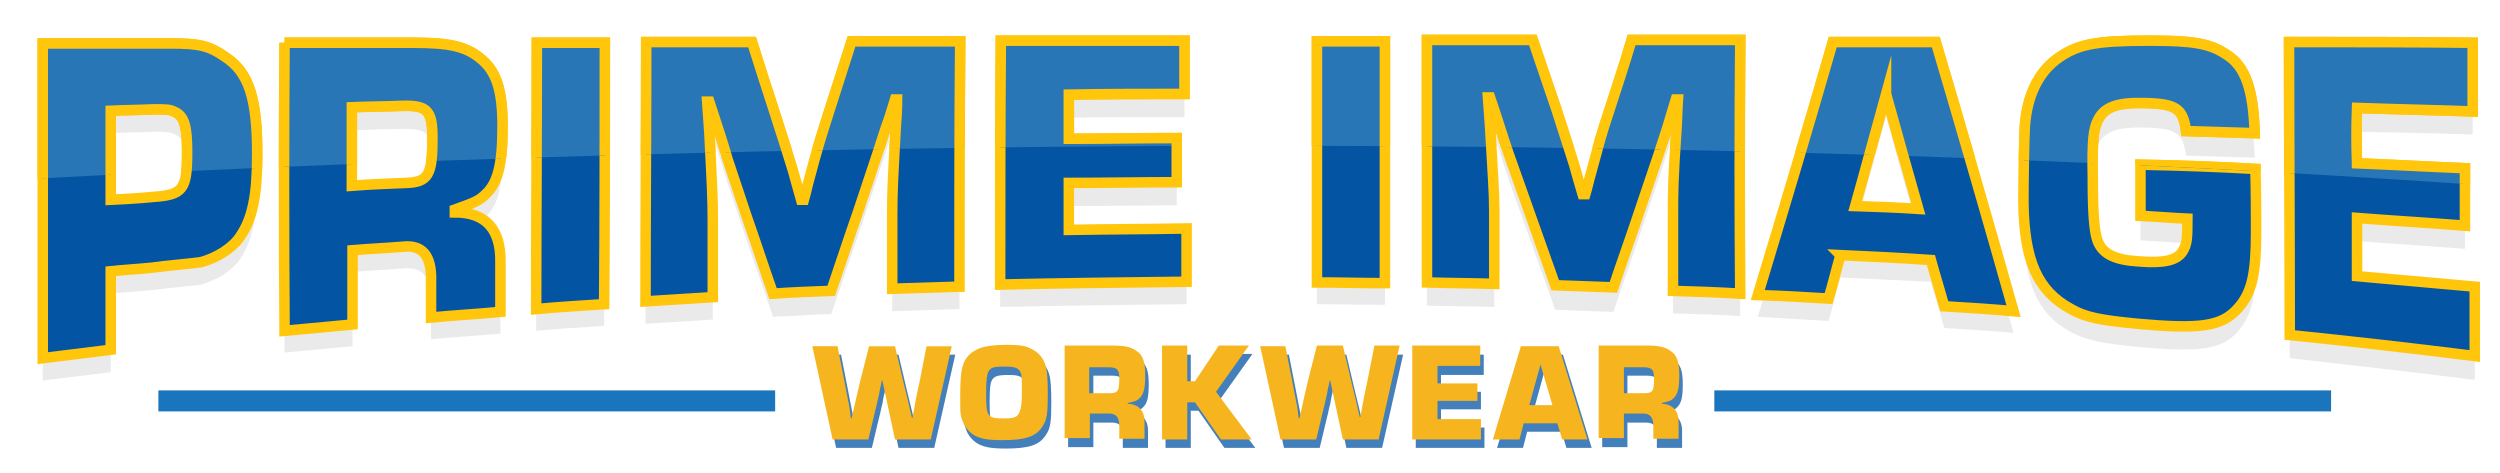 <svg id="Layer_1" xmlns="http://www.w3.org/2000/svg" xmlns:xlink="http://www.w3.org/1999/xlink" viewBox="0 0 356.7 67.5"><style>.st1{fill:#40403f}.st2,.st4{fill:#0454a4;stroke:#ffc60b;stroke-width:1.5;stroke-linecap:round;stroke-miterlimit:10}.st4{fill:#2876b5}.st6{fill:#0454a4}.st7{fill:none;stroke:#1b75bc;stroke-width:3;stroke-miterlimit:10}.st8{fill:#f6b51e}</style><linearGradient id="SVGID_1_" gradientUnits="userSpaceOnUse" x1="-204.9" y1="-279.35" x2="-204.193" y2="-278.643"><stop offset="0" stop-color="#dedfe3"/><stop offset=".174" stop-color="#d8d9dd"/><stop offset=".352" stop-color="#c9cacd"/><stop offset=".532" stop-color="#b4b5b8"/><stop offset=".714" stop-color="#989a9c"/><stop offset=".895" stop-color="#797c7e"/><stop offset="1" stop-color="#656b6c"/></linearGradient><g opacity=".11"><path class="st1" d="M6.1 9.4h18.2c4.1 0 5.5.3 7.8 1.9 3.4 2.2 4.6 5.9 4.6 13.9 0 6-.7 9.1-2.4 11.7-1.1 1.7-3.4 3.1-5.6 3.7-.6.1-.6.1-5.5.6-.5.1-1 .1-1.6.2-1.9.2-3.9.3-5.8.5v11.2c-3.2.4-6.5.8-9.7 1.2V9.4zm15.7 22c4.3-.3 4.9-1 4.9-6.5 0-3.6-.4-5.1-1.7-5.7-.8-.4-1.1-.4-3.1-.4-2 .1-4.1.1-6.1.2v12.8c2-.1 4-.2 6-.4zM40.6 9.4h18.3c5.2 0 7.5.5 9.6 2.2 2.3 1.8 3.2 4.5 3.2 9.7 0 5.6-.7 8.2-2.5 9.7-.9.8-1.8 1.2-4.3 2.1v.4c4.4 0 6.6 2.4 6.5 7.1v7c-3.3.3-6.6.5-9.9.8v-5.2c.1-3.6-1.2-5.2-4-4.9-2.4.2-4.8.3-7.2.5v10.6c-3.2.3-6.5.6-9.7.9-.1-13.6-.1-27.2 0-40.9zm17.3 20c3.2-.1 3.8-1.1 3.8-6.4 0-3.9-.7-4.7-4.3-4.6-2.4 0-4.8.1-7.2.2v11.2c2.6-.2 5.2-.3 7.7-.4zM86.2 46.5c-3.2.2-6.5.4-9.7.7 0-12.6.1-25.2.1-37.9h9.7c0 12.5 0 24.9-.1 37.2zM136.9 44.1l-9.6.3V33.9c0-3.4.1-4.9.5-12.2.1-1.4.2-2.7.2-4.1h-.3c-.4 1.3-.8 2.7-1.3 4-.4 1.3-.9 2.7-1.3 4l-2.7 8.1c-1.3 3.7-2.5 7.4-3.8 11.1-2.8.1-5.5.3-8.3.4-1.3-3.7-2.5-7.3-3.8-11l-2.7-8.1c-.6-2.1-1.5-4.8-2.6-8.2h-.3l.3 4.2c.4 7.6.5 9.6.5 12.6v10.9l-9.6.6c0-12.3.1-24.5.1-36.8h15.1l3.3 10.2c1.1 3.4 1.6 5 2.5 7.9.4 1.4.8 2.9 1.2 4.2h.4c.3-1 .5-2 .8-3.1 1.2-4.4 1.4-5.1 2.7-9.1l3.3-10.2H137c-.1 11.6-.1 23.2-.1 34.8zM152.5 23.1c5.1 0 10.3-.1 15.4-.1v6.3c-5.1 0-10.3.1-15.4.1v6.7c5.6-.1 11.2-.1 16.8-.2v7.5c-8.9.1-17.7.2-26.6.4 0-11.5 0-23 .1-34.6H169v7.5c-5.5 0-11 0-16.5.1v6.3zM197.6 43.5c-3.2 0-6.5-.1-9.7-.1V9.3h9.7v34.2zM248.3 45.1c-3.2-.2-6.4-.3-9.6-.4V34.1c0-3.4 0-4.9.5-12.3.1-1.4.1-2.8.2-4.1h-.3c-.4 1.3-.8 2.7-1.2 4-.4 1.3-.9 2.7-1.3 4-.9 2.7-1.8 5.3-2.7 8-1.2 3.6-2.5 7.2-3.7 10.8-2.8-.1-5.5-.2-8.3-.3-1.3-3.6-2.6-7.3-3.9-10.9-.9-2.6-1.9-5.2-2.8-7.9-.7-2-1.5-4.7-2.6-7.9h-.3c.1 1.3.2 2.7.3 4 .4 7.2.6 9.2.6 12v10.3c-3.2-.1-6.4-.1-9.6-.2V9.3h15.1c1.1 3.3 2.3 6.6 3.4 9.9 1.1 3.3 1.6 4.9 2.5 7.7l1.2 4.2h.4c.3-1 .5-2 .8-3 1.2-4.3 1.3-4.9 2.6-8.9 1.1-3.3 2.2-6.7 3.2-10.1h15.5c-.1 12.2-.1 24.1 0 36zM262.6 39.6c-.6 2.1-1.1 4.1-1.7 6.2-3.4-.2-6.7-.4-10.1-.6 3.6-11.8 7.2-23.7 10.7-35.9h14.7c3.7 12.5 7.4 25.2 11.1 38.2-3.3-.3-6.6-.5-9.9-.7-.6-2.2-1.3-4.4-1.9-6.6-4.2-.2-8.6-.4-12.9-.6zm6.5-22.9c-1.5 5.3-2.9 10.6-4.4 15.9 3 .1 6 .2 9 .4-1.6-5.5-3.1-10.9-4.6-16.3zM321.8 27.4c.1 3.5.1 6.7.1 8.9 0 6.1-.6 8.7-2.6 11-2.3 2.6-5.4 3-14.3 2.2-5.2-.5-7.4-1-9.5-2.1-4.8-2.6-6.7-6.9-6.8-15.2 0-3.2.1-8.8.2-10.7.3-4.4 1.9-7.7 4.6-9.6 2.9-2.1 5.5-2.6 13.2-2.6 6.3 0 8.6.4 11 2 2.7 1.7 3.8 5 4 11.2-3.3-.1-6.5-.2-9.8-.3-.4-3.2-1.4-3.9-5.9-4-4-.1-5.8.6-6.7 2.5-.6 1.2-.8 2.8-.7 8.1 0 5 .2 7.8.7 9.1.7 1.8 2.4 2.7 5.9 2.9 3.7.3 5.4-.1 6.2-1.4.6-1 .7-1.6.7-4.7-2.2-.1-4.5-.3-6.7-.4V27c5.5-.1 11 .1 16.4.4zM336.3 26.6c5.1.2 10.3.5 15.4.7v8.2c-5.1-.4-10.2-.7-15.4-1.1v8.3c5.6.5 11.2 1 16.8 1.6v9.9c-8.8-1.1-17.6-2.1-26.4-3.1 0-13.9-.1-27.9-.1-41.8h26.2v9.9c-5.5-.2-11-.3-16.5-.4-.1 2.6-.1 5.2 0 7.8z"/></g><path class="st2" d="M6.1 6.2h18.2c4.1 0 5.5.3 7.8 1.9 3.4 2.2 4.6 5.9 4.6 13.9 0 6-.7 9.2-2.4 11.7-1.1 1.7-3.4 3.1-5.6 3.7-.6.1-.7.1-5.5.6-.5.1-1 .1-1.6.2-1.9.2-3.9.3-5.8.5v11.2c-3.2.4-6.5.8-9.7 1.2V6.2zm15.7 21.9c4.3-.3 4.9-1 4.9-6.4 0-3.6-.4-5.1-1.7-5.7-.8-.4-1.1-.4-3.1-.4-2 .1-4.1.1-6.1.2v12.7c2-.1 4-.2 6-.4zM40.6 6.1h18.3c5.2 0 7.5.5 9.6 2.2 2.3 1.8 3.2 4.5 3.2 9.7 0 5.6-.7 8.2-2.5 9.8-.9.9-1.8 1.2-4.3 2.1v.4c4.4 0 6.6 2.4 6.5 7.2v7c-3.3.3-6.6.5-9.9.8v-5.2c.1-3.6-1.2-5.2-4-4.9-2.4.2-4.8.3-7.2.5v10.6c-3.2.3-6.5.6-9.7.9-.1-13.8-.1-27.4 0-41.1zm17.3 20c3.2-.1 3.8-1.1 3.8-6.4 0-3.9-.7-4.7-4.3-4.6-2.4.1-4.8.1-7.2.2v11.2c2.6-.2 5.2-.3 7.7-.4zM86.2 43.4c-3.2.2-6.5.4-9.7.7 0-12.7.1-25.3.1-38h9.7c0 12.3 0 24.8-.1 37.3zM136.9 40.9l-9.6.3V30.6c0-3.4.1-4.9.5-12.3.1-1.4.2-2.8.2-4.1h-.3c-.4 1.3-.8 2.7-1.3 4-.4 1.3-.9 2.7-1.3 4l-2.7 8.1c-1.3 3.7-2.5 7.4-3.8 11.2-2.8.1-5.5.2-8.3.4-1.3-3.7-2.5-7.4-3.8-11.1l-2.7-8.1c-.6-2.1-1.5-4.9-2.6-8.2h-.3c.1 1.4.2 2.8.3 4.3.4 7.6.5 9.7.5 12.7v10.9l-9.6.6c0-12.3.1-24.7.1-37h15.1c1.1 3.5 2.2 6.9 3.3 10.3 1.1 3.4 1.6 5 2.5 7.9.4 1.4.8 2.9 1.2 4.3h.4c.3-1 .5-2.1.8-3.1 1.2-4.5 1.4-5.1 2.7-9.2 1.1-3.4 2.2-6.9 3.3-10.3H137c-.1 11.7-.1 23.4-.1 35zM152.5 19.8c5.1 0 10.3-.1 15.4-.1V26c-5.1 0-10.3.1-15.4.1v6.7c5.6-.1 11.2-.1 16.8-.2v7.6c-8.9.1-17.7.2-26.6.4 0-11.6 0-23.2.1-34.8H169v7.6c-5.5 0-11 0-16.5.1v6.3zM197.6 40.4c-3.2 0-6.5-.1-9.7-.1V5.9h9.7v34.5zM248.3 41.9c-3.2-.2-6.4-.3-9.6-.4V30.8c0-3.5 0-5 .5-12.4.1-1.4.1-2.8.2-4.2h-.3c-.4 1.3-.8 2.7-1.2 4-.4 1.3-.9 2.7-1.3 4-.9 2.7-1.8 5.3-2.7 8-1.2 3.6-2.5 7.2-3.7 10.8-2.8-.1-5.5-.2-8.3-.3-1.3-3.7-2.6-7.3-3.9-11-.9-2.6-1.9-5.3-2.8-7.9-.7-2-1.5-4.7-2.6-7.9h-.3c.1 1.4.2 2.7.3 4.1.4 7.3.6 9.2.6 12.1v10.4c-3.2-.1-6.4-.1-9.6-.2V5.7h15.1c1.1 3.3 2.3 6.7 3.4 10 1.1 3.4 1.6 5 2.5 7.8.4 1.4.8 2.9 1.2 4.2h.4c.3-1 .5-2 .8-3 1.2-4.4 1.3-5 2.6-8.9 1.1-3.4 2.2-6.7 3.2-10.1h15.5c-.1 12.3-.1 24.3 0 36.2zM262.6 36.4c-.6 2.1-1.1 4.2-1.7 6.2-3.4-.2-6.7-.4-10.1-.5 3.6-11.9 7.2-23.9 10.7-36.1h14.7c3.7 12.5 7.4 25.3 11.1 38.4-3.3-.3-6.6-.5-9.9-.7-.6-2.2-1.3-4.4-1.9-6.6-4.2-.3-8.6-.5-12.9-.7zm6.5-23c-1.5 5.4-2.9 10.7-4.4 16 3 .1 6 .2 9 .4-1.6-5.6-3.1-11-4.6-16.4zM321.8 24.1c.1 3.5.1 6.7.1 8.9 0 6.1-.6 8.8-2.6 11-2.3 2.6-5.4 3-14.3 2.2-5.2-.5-7.4-.9-9.5-2.1-4.8-2.6-6.7-6.9-6.8-15.3 0-3.2.1-8.8.2-10.7.3-4.4 1.9-7.7 4.6-9.7 2.9-2.1 5.5-2.6 13.2-2.6 6.3 0 8.6.4 11 2 2.7 1.7 3.8 5 4 11.2-3.3-.1-6.5-.2-9.8-.3-.4-3.2-1.4-3.9-5.9-4-4-.1-5.8.6-6.7 2.5-.6 1.2-.8 2.8-.7 8.1 0 5.1.2 7.8.7 9.1.7 1.8 2.4 2.7 5.9 2.9 3.7.3 5.4-.2 6.2-1.4.6-1 .7-1.6.7-4.7-2.2-.1-4.5-.3-6.7-.4v-7.3c5.5.1 11 .3 16.4.6zM336.3 23.3c5.1.2 10.3.5 15.4.7v8.2c-5.1-.4-10.2-.7-15.4-1.1v8.3l16.8 1.5v9.9c-8.8-1.1-17.6-2.1-26.4-3 0-13.9-.1-27.9-.1-41.8 8.7 0 17.5 0 26.2.1v9.8c-5.5-.2-11-.3-16.5-.5-.1 2.7-.1 5.3 0 7.9z"/><g><defs><path id="SVGID_2_" d="M-41.4 28.4s218.4-17.1 421 0v-47.7h-421v47.7z"/></defs><clipPath id="SVGID_3_"><use xlink:href="#SVGID_2_" overflow="visible"/></clipPath><g clip-path="url(#SVGID_3_)"><path class="st4" d="M6.1 6.2h18.2c4.1 0 5.5.3 7.8 1.9 3.4 2.2 4.6 5.9 4.6 13.9 0 6-.7 9.2-2.4 11.7-1.1 1.7-3.4 3.1-5.6 3.7-.6.1-.7.1-5.5.6-.5.1-1 .1-1.6.2-1.9.2-3.9.3-5.8.5v11.2c-3.2.4-6.5.8-9.7 1.2V6.2zm15.7 21.9c4.3-.3 4.9-1 4.9-6.4 0-3.6-.4-5.1-1.7-5.7-.8-.4-1.1-.4-3.1-.4-2 .1-4.1.1-6.1.2v12.7c2-.1 4-.2 6-.4zM40.6 6.1h18.3c5.2 0 7.5.5 9.6 2.2 2.3 1.8 3.2 4.5 3.2 9.7 0 5.6-.7 8.2-2.5 9.8-.9.9-1.8 1.2-4.3 2.1v.4c4.4 0 6.6 2.4 6.5 7.2v7c-3.3.3-6.6.5-9.9.8v-5.2c.1-3.6-1.2-5.2-4-4.9-2.4.2-4.8.3-7.2.5v10.6c-3.2.3-6.5.6-9.7.9-.1-13.8-.1-27.4 0-41.1zm17.3 20c3.2-.1 3.8-1.1 3.8-6.4 0-3.9-.7-4.7-4.3-4.6-2.4.1-4.8.1-7.2.2v11.2c2.6-.2 5.2-.3 7.7-.4zM86.2 43.4c-3.2.2-6.5.4-9.7.7 0-12.7.1-25.3.1-38h9.7c0 12.3 0 24.8-.1 37.3zM136.9 40.9l-9.6.3V30.6c0-3.4.1-4.9.5-12.3.1-1.4.2-2.8.2-4.1h-.3c-.4 1.3-.8 2.7-1.3 4-.4 1.3-.9 2.7-1.3 4l-2.7 8.1c-1.3 3.7-2.5 7.4-3.8 11.2-2.8.1-5.5.2-8.3.4-1.3-3.7-2.5-7.4-3.8-11.1l-2.7-8.1c-.6-2.1-1.5-4.9-2.6-8.2h-.3c.1 1.4.2 2.8.3 4.3.4 7.6.5 9.7.5 12.7v10.9l-9.6.6c0-12.3.1-24.7.1-37h15.1c1.1 3.5 2.2 6.9 3.3 10.3 1.1 3.4 1.6 5 2.5 7.9.4 1.4.8 2.9 1.2 4.3h.4c.3-1 .5-2.1.8-3.1 1.2-4.5 1.4-5.1 2.7-9.2 1.1-3.4 2.2-6.9 3.3-10.3H137c-.1 11.7-.1 23.4-.1 35zM152.5 19.8c5.1 0 10.3-.1 15.4-.1V26c-5.1 0-10.3.1-15.4.1v6.7c5.6-.1 11.2-.1 16.8-.2v7.6c-8.9.1-17.7.2-26.6.4 0-11.6 0-23.2.1-34.8H169v7.6c-5.5 0-11 0-16.5.1v6.3zM197.6 40.4c-3.2 0-6.5-.1-9.7-.1V5.9h9.7v34.5zM248.3 41.9c-3.2-.2-6.4-.3-9.6-.4V30.8c0-3.5 0-5 .5-12.4.1-1.4.1-2.8.2-4.2h-.3c-.4 1.3-.8 2.7-1.2 4-.4 1.3-.9 2.7-1.3 4-.9 2.7-1.8 5.3-2.7 8-1.2 3.6-2.5 7.2-3.7 10.8-2.8-.1-5.5-.2-8.3-.3-1.3-3.7-2.6-7.3-3.9-11-.9-2.6-1.9-5.3-2.8-7.9-.7-2-1.5-4.7-2.6-7.9h-.3c.1 1.4.2 2.7.3 4.1.4 7.3.6 9.2.6 12.1v10.4c-3.2-.1-6.4-.1-9.6-.2V5.7h15.1c1.1 3.3 2.3 6.7 3.4 10 1.1 3.4 1.6 5 2.5 7.8.4 1.4.8 2.9 1.2 4.2h.4c.3-1 .5-2 .8-3 1.2-4.4 1.3-5 2.6-8.9 1.1-3.4 2.2-6.7 3.2-10.1h15.5c-.1 12.3-.1 24.3 0 36.2zM262.6 36.4c-.6 2.1-1.1 4.2-1.7 6.2-3.4-.2-6.7-.4-10.1-.5 3.6-11.9 7.2-23.9 10.7-36.1h14.7c3.7 12.5 7.4 25.3 11.1 38.4-3.3-.3-6.6-.5-9.9-.7-.6-2.2-1.3-4.4-1.9-6.6-4.2-.3-8.6-.5-12.9-.7zm6.5-23c-1.5 5.4-2.9 10.7-4.4 16 3 .1 6 .2 9 .4-1.6-5.6-3.1-11-4.6-16.4zM321.8 24.1c.1 3.5.1 6.7.1 8.9 0 6.1-.6 8.8-2.6 11-2.3 2.6-5.4 3-14.3 2.2-5.2-.5-7.4-.9-9.5-2.1-4.8-2.6-6.7-6.9-6.8-15.3 0-3.2.1-8.8.2-10.7.3-4.4 1.9-7.7 4.6-9.7 2.9-2.1 5.5-2.6 13.2-2.6 6.3 0 8.6.4 11 2 2.7 1.7 3.8 5 4 11.2-3.3-.1-6.5-.2-9.8-.3-.4-3.2-1.4-3.9-5.9-4-4-.1-5.8.6-6.7 2.5-.6 1.2-.8 2.8-.7 8.1 0 5.1.2 7.8.7 9.1.7 1.8 2.4 2.7 5.9 2.9 3.7.3 5.4-.2 6.2-1.4.6-1 .7-1.6.7-4.7-2.2-.1-4.5-.3-6.7-.4v-7.3c5.5.1 11 .3 16.4.6zM336.3 23.3c5.1.2 10.3.5 15.4.7v8.2c-5.1-.4-10.2-.7-15.4-1.1v8.3l16.8 1.5v9.9c-8.8-1.1-17.6-2.1-26.4-3 0-13.9-.1-27.9-.1-41.8 8.7 0 17.5 0 26.2.1v9.8c-5.5-.2-11-.3-16.5-.5-.1 2.7-.1 5.3 0 7.9z"/></g></g><g opacity=".75"><path class="st6" d="M133.3 63.9h-5.1l-.9-4.2-.9-4.2h-.1c0 .2-.1.7-.2 1-.1.6-.2 1-.2 1.1-.2.7-.3 1.4-.5 2.1l-1 4.2h-5.1l-2.9-13.3h3.6l1 5.1.5 2.6c.2.8.3 1.7.4 2.6h.1l.3-1.3.3-1.3.6-2.6 1.3-5.1h3.7l1.2 5.1c.4 1.7.7 2.8.8 3.3.1.6.3 1.2.4 1.8h.1c.3-1.7.6-3.4 1-5.1l1-5.1h3.6l-3 13.3zM147.5 50.9c1.3.6 2 1.5 2.3 2.9.1.6.2 1.6.2 3.5 0 2.9-.1 3.8-.8 4.8-.9 1.4-2.4 1.9-5.7 1.9-2.1 0-3.1-.2-4-.7-1-.6-1.6-1.5-1.9-2.8-.1-.6-.1-1.2-.1-2.6 0-2.4.1-3.7.4-4.6.3-1.1 1.2-2 2.6-2.5.7-.2 1.8-.4 3.5-.4 1.8.1 2.7.2 3.5.5zm-6 3.4c-.2.4-.3 1.1-.3 3.1 0 3.3.2 3.5 2.6 3.5 1.5 0 1.9-.2 2.2-1 .2-.5.3-1.1.3-2.9 0-1.8 0-2.3-.2-2.7-.3-.6-.8-.8-2.2-.8-1.6 0-2.1.2-2.4.8zM152.4 50.6h6.7c1.9 0 2.8.2 3.6.8.9.6 1.2 1.6 1.2 3.4 0 1.9-.2 2.8-.9 3.4-.3.3-.7.4-1.6.6v.1c1.6.1 2.4 1 2.4 2.6v2.4h-3.6v-1.8c0-1.2-.4-1.8-1.5-1.8H156v3.5h-3.6V50.6zm6.4 6.7c1.2 0 1.4-.3 1.4-2.1 0-1.3-.3-1.6-1.6-1.6H156v3.7h2.8zM169.9 55.6h1.1l3.4-5.1h4.3l-4.7 6.6 5.1 6.8h-4.4l-3.7-5.3h-1.1v5.3h-3.6V50.6h3.6v5zM197.2 63.9h-5.1l-.9-4.2-.9-4.2h-.1c0 .2-.1.7-.2 1-.1.6-.2 1-.2 1.1-.2.7-.3 1.4-.5 2.1l-1 4.2h-5.1l-2.9-13.3h3.6l1 5.1.5 2.6c.2.8.3 1.7.4 2.6h.1l.3-1.3.3-1.3.6-2.6 1.3-5.1h3.7l1.2 5.1c.4 1.7.7 2.8.8 3.3.1.6.3 1.2.4 1.8h.1c.3-1.7.6-3.4 1-5.1l1-5.1h3.6l-3 13.3zM205.6 55.9h5.7v2.5h-5.7V61h6.2v2.9H202V50.6h9.7v2.9h-6.1v2.4zM217.9 61.6l-.6 2.3h-3.7l4-13.3h5.4l4.1 13.3h-3.6l-.7-2.3h-4.9zm2.4-8.4l-1.6 5.8h3.3l-1.7-5.8zM228.6 50.6h6.7c1.9 0 2.8.2 3.6.8.9.6 1.2 1.6 1.2 3.4 0 1.9-.2 2.8-.9 3.4-.3.3-.7.4-1.6.6v.1c1.6.1 2.4 1 2.4 2.6v2.4h-3.6v-1.8c0-1.2-.4-1.8-1.5-1.8h-2.7v3.5h-3.6V50.6zm6.5 6.7c1.2 0 1.4-.3 1.4-2.1 0-1.3-.3-1.6-1.6-1.6h-2.7v3.7h2.9z"/></g><path class="st7" d="M22.6 57.2h88M244.6 57.2h88"/><g><path class="st8" d="M132.8 62.7h-5.1l-.9-4.2-.9-4.2h-.1c0 .2-.1.7-.2 1-.1.6-.2 1-.2 1.1-.2.7-.3 1.4-.5 2.1l-1 4.2h-5.1l-2.9-13.3h3.6l1 5.1.5 2.6c.2.8.3 1.7.4 2.6h.1l.3-1.3.3-1.3.6-2.6 1.3-5.1h3.7l1.2 5.1c.4 1.7.7 2.8.8 3.3.1.6.3 1.2.4 1.8h.1c.3-1.7.6-3.4 1-5.1l1-5.1h3.6l-3 13.3zM147 49.7c1.3.6 2 1.5 2.3 2.9.1.6.2 1.6.2 3.5 0 2.9-.1 3.8-.8 4.8-.9 1.4-2.4 1.9-5.7 1.9-2.1 0-3.1-.2-4-.7-1-.6-1.6-1.5-1.9-2.8-.1-.6-.1-1.2-.1-2.6 0-2.4.1-3.7.4-4.6.3-1.1 1.2-2 2.6-2.5.7-.2 1.8-.4 3.5-.4 1.8 0 2.7.1 3.5.5zm-6 3.4c-.2.4-.3 1.1-.3 3.1 0 3.3.2 3.5 2.6 3.5 1.5 0 1.9-.2 2.2-1 .2-.5.3-1.1.3-2.9 0-1.8 0-2.3-.2-2.7-.3-.6-.8-.8-2.2-.8-1.6 0-2.1.1-2.4.8zM151.9 49.3h6.7c1.9 0 2.8.2 3.6.8.9.6 1.2 1.6 1.2 3.4 0 1.9-.2 2.8-.9 3.4-.3.3-.7.4-1.6.6v.1c1.6.1 2.4 1 2.4 2.6v2.4h-3.6v-1.8c0-1.2-.4-1.8-1.5-1.8h-2.7v3.5h-3.6V49.3zm6.4 6.8c1.2 0 1.4-.3 1.4-2.1 0-1.3-.3-1.6-1.6-1.6h-2.7v3.7h2.9zM169.4 54.4h1.1l3.4-5.1h4.3l-4.7 6.6 5.1 6.8h-4.4l-3.7-5.3h-1.1v5.3h-3.6V49.3h3.6v5.1zM196.7 62.7h-5.1l-.9-4.2-.9-4.2h-.1c0 .2-.1.7-.2 1-.1.6-.2 1-.2 1.1-.2.7-.3 1.4-.5 2.1l-1 4.2h-5.1l-2.9-13.3h3.6l1 5.1.5 2.6c.2.8.3 1.7.4 2.6h.1l.3-1.3.3-1.4.6-2.6 1.3-5.1h3.7l1.2 5.1c.4 1.7.7 2.8.8 3.3.1.6.3 1.2.4 1.8h.1c.3-1.7.6-3.4 1-5.1l1-5.1h3.6l-3 13.4zM205.1 54.7h5.7v2.5h-5.7v2.6h6.2v2.9h-9.8V49.3h9.7v2.9h-6.1v2.5zM217.4 60.4l-.6 2.3H213l4-13.3h5.4l4.1 13.3h-3.6l-.7-2.3h-4.8zm2.4-8.4l-1.6 5.8h3.3l-1.7-5.8zM228.1 49.3h6.7c1.9 0 2.8.2 3.6.8.9.6 1.2 1.6 1.2 3.4 0 1.9-.2 2.8-.9 3.4-.3.3-.7.4-1.6.6v.1c1.6.1 2.4 1 2.4 2.6v2.4h-3.6v-1.8c0-1.2-.4-1.8-1.5-1.8h-2.7v3.5h-3.6V49.3zm6.5 6.8c1.2 0 1.4-.3 1.4-2.1 0-1.3-.3-1.6-1.6-1.6h-2.7v3.7h2.9z"/></g></svg>